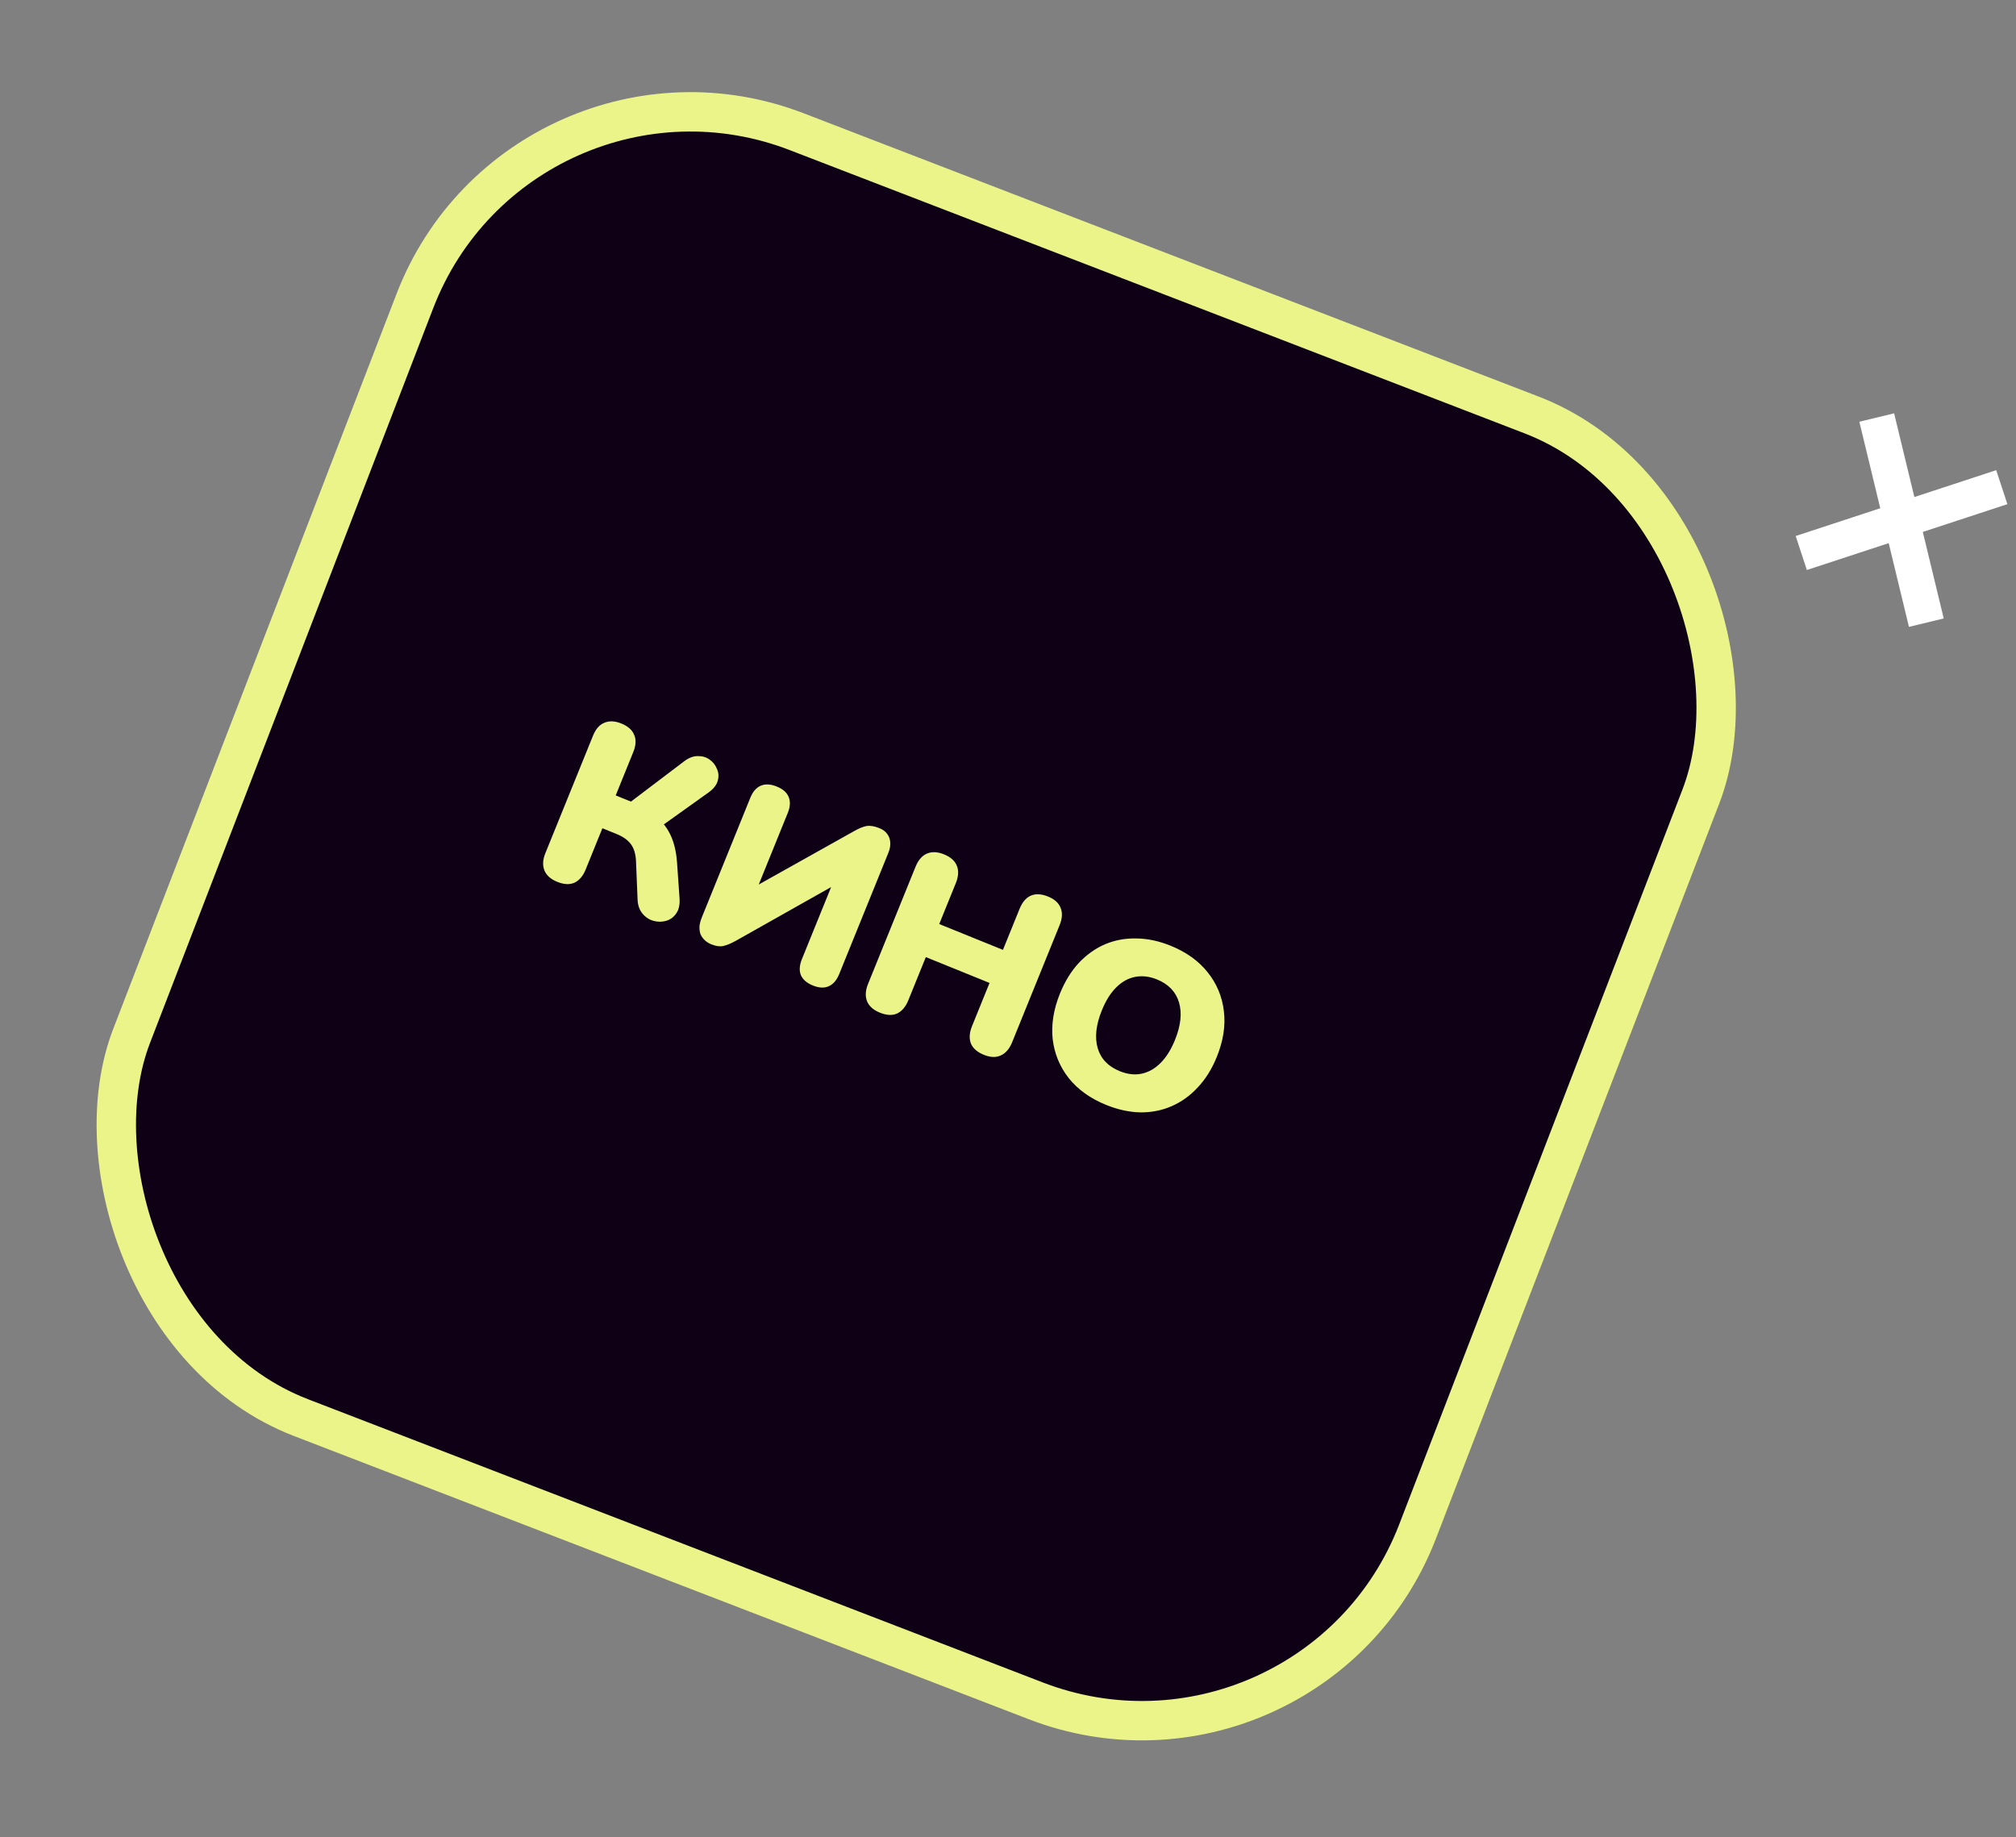 <?xml version="1.0" encoding="UTF-8"?> <svg xmlns="http://www.w3.org/2000/svg" width="169" height="154" viewBox="0 0 169 154" fill="none"><rect x="0" y="0" width="169" height="154" fill="#808080" stroke="none"/><rect x="43.683" y="2.134" width="115.529" height="115.529" rx="24.756" transform="rotate(21.079 43.683 2.134)" fill="#0F0016" stroke="#EBF489" stroke-width="3.301"></rect><path d="M46.71 73.922C46.172 73.704 45.816 73.388 45.641 72.975C45.471 72.55 45.496 72.069 45.714 71.531L49.71 61.675C49.938 61.112 50.256 60.749 50.664 60.587C51.077 60.412 51.552 60.434 52.091 60.652C52.641 60.876 52.998 61.191 53.16 61.599C53.34 61.999 53.315 62.481 53.087 63.044L51.614 66.678L53.174 67.311L52.563 67.447L57.376 63.8C57.762 63.515 58.139 63.375 58.507 63.382C58.879 63.376 59.204 63.472 59.48 63.67C59.768 63.872 59.975 64.134 60.101 64.456C60.245 64.77 60.265 65.106 60.163 65.464C60.066 65.809 59.815 66.128 59.412 66.42L55.29 69.365L54.296 67.915C55.088 68.421 55.674 69.015 56.053 69.696C56.445 70.382 56.678 71.246 56.755 72.288L56.965 75.302C57.001 75.844 56.907 76.269 56.683 76.576C56.471 76.889 56.188 77.095 55.834 77.194C55.48 77.293 55.125 77.291 54.767 77.189C54.41 77.087 54.107 76.885 53.858 76.585C53.61 76.285 53.473 75.902 53.448 75.436L53.316 72.177C53.287 71.581 53.144 71.109 52.885 70.763C52.627 70.416 52.229 70.133 51.69 69.915L50.497 69.431L49.091 72.9C48.873 73.438 48.561 73.803 48.155 73.995C47.755 74.175 47.273 74.15 46.71 73.922ZM59.628 79.16C59.408 79.07 59.221 78.952 59.067 78.804C58.913 78.656 58.796 78.488 58.716 78.299C58.653 78.102 58.627 77.885 58.638 77.647C58.662 77.414 58.728 77.163 58.837 76.894L62.9 66.873C63.108 66.359 63.402 66.022 63.78 65.862C64.159 65.702 64.605 65.726 65.118 65.935C65.632 66.143 65.963 66.434 66.111 66.807C66.271 67.186 66.247 67.632 66.038 68.146L63.345 74.79L62.831 74.581L71.596 69.672C72.004 69.439 72.354 69.296 72.646 69.243C72.95 69.196 73.31 69.256 73.726 69.425C74.008 69.539 74.222 69.697 74.368 69.899C74.526 70.105 74.613 70.347 74.629 70.624C74.65 70.889 74.598 71.175 74.474 71.481L70.352 81.648C70.138 82.175 69.842 82.518 69.464 82.678C69.098 82.843 68.658 82.821 68.144 82.613C67.63 82.404 67.293 82.111 67.133 81.733C66.985 81.359 67.018 80.909 67.231 80.383L69.925 73.739L70.421 73.94L61.667 78.875C61.264 79.096 60.914 79.239 60.617 79.304C60.337 79.362 60.007 79.314 59.628 79.16ZM73.757 84.888C73.218 84.67 72.862 84.355 72.687 83.942C72.518 83.517 72.544 83.029 72.768 82.479L76.749 72.659C76.977 72.097 77.298 71.728 77.71 71.553C78.123 71.379 78.599 71.4 79.137 71.619C79.688 71.842 80.044 72.158 80.207 72.565C80.381 72.978 80.354 73.466 80.126 74.029L78.735 77.461L84.076 79.626L85.467 76.194C85.695 75.631 86.01 75.26 86.41 75.081C86.823 74.906 87.305 74.93 87.855 75.154C88.394 75.372 88.744 75.685 88.906 76.093C89.081 76.505 89.054 76.993 88.826 77.556L84.844 87.375C84.621 87.926 84.301 88.295 83.883 88.481C83.483 88.661 83.013 88.642 82.475 88.423C81.924 88.2 81.561 87.882 81.387 87.469C81.23 87.049 81.263 86.564 81.486 86.013L82.952 82.398L77.611 80.232L76.145 83.848C75.922 84.398 75.607 84.77 75.202 84.962C74.801 85.141 74.32 85.117 73.757 84.888ZM92.722 92.621C91.413 92.09 90.374 91.348 89.606 90.396C88.844 89.431 88.39 88.336 88.246 87.109C88.115 85.887 88.319 84.61 88.86 83.276C89.267 82.273 89.79 81.423 90.428 80.727C91.078 80.037 91.81 79.514 92.624 79.16C93.449 78.811 94.327 78.647 95.259 78.669C96.196 78.678 97.153 78.881 98.132 79.278C99.441 79.809 100.474 80.548 101.229 81.495C101.997 82.448 102.453 83.537 102.597 84.764C102.746 85.978 102.547 87.258 102.001 88.604C101.595 89.608 101.066 90.455 100.415 91.146C99.777 91.841 99.043 92.37 98.212 92.731C97.399 93.085 96.524 93.258 95.588 93.249C94.656 93.227 93.701 93.018 92.722 92.621ZM93.868 89.794C94.516 90.057 95.129 90.128 95.706 90.005C96.283 89.883 96.81 89.584 97.288 89.108C97.766 88.632 98.168 87.991 98.496 87.183C98.987 85.972 99.1 84.92 98.834 84.029C98.569 83.138 97.953 82.496 96.986 82.104C96.35 81.846 95.737 81.776 95.148 81.893C94.576 82.004 94.052 82.296 93.574 82.772C93.101 83.236 92.698 83.878 92.366 84.698C91.875 85.909 91.759 86.966 92.02 87.87C92.285 88.761 92.901 89.403 93.868 89.794Z" fill="#EBF489"></path><path d="M151 46.358L167.809 40.838" stroke="white" stroke-width="3"></path><path d="M161.484 52.197L157.325 35.001" stroke="white" stroke-width="3"></path></svg> 